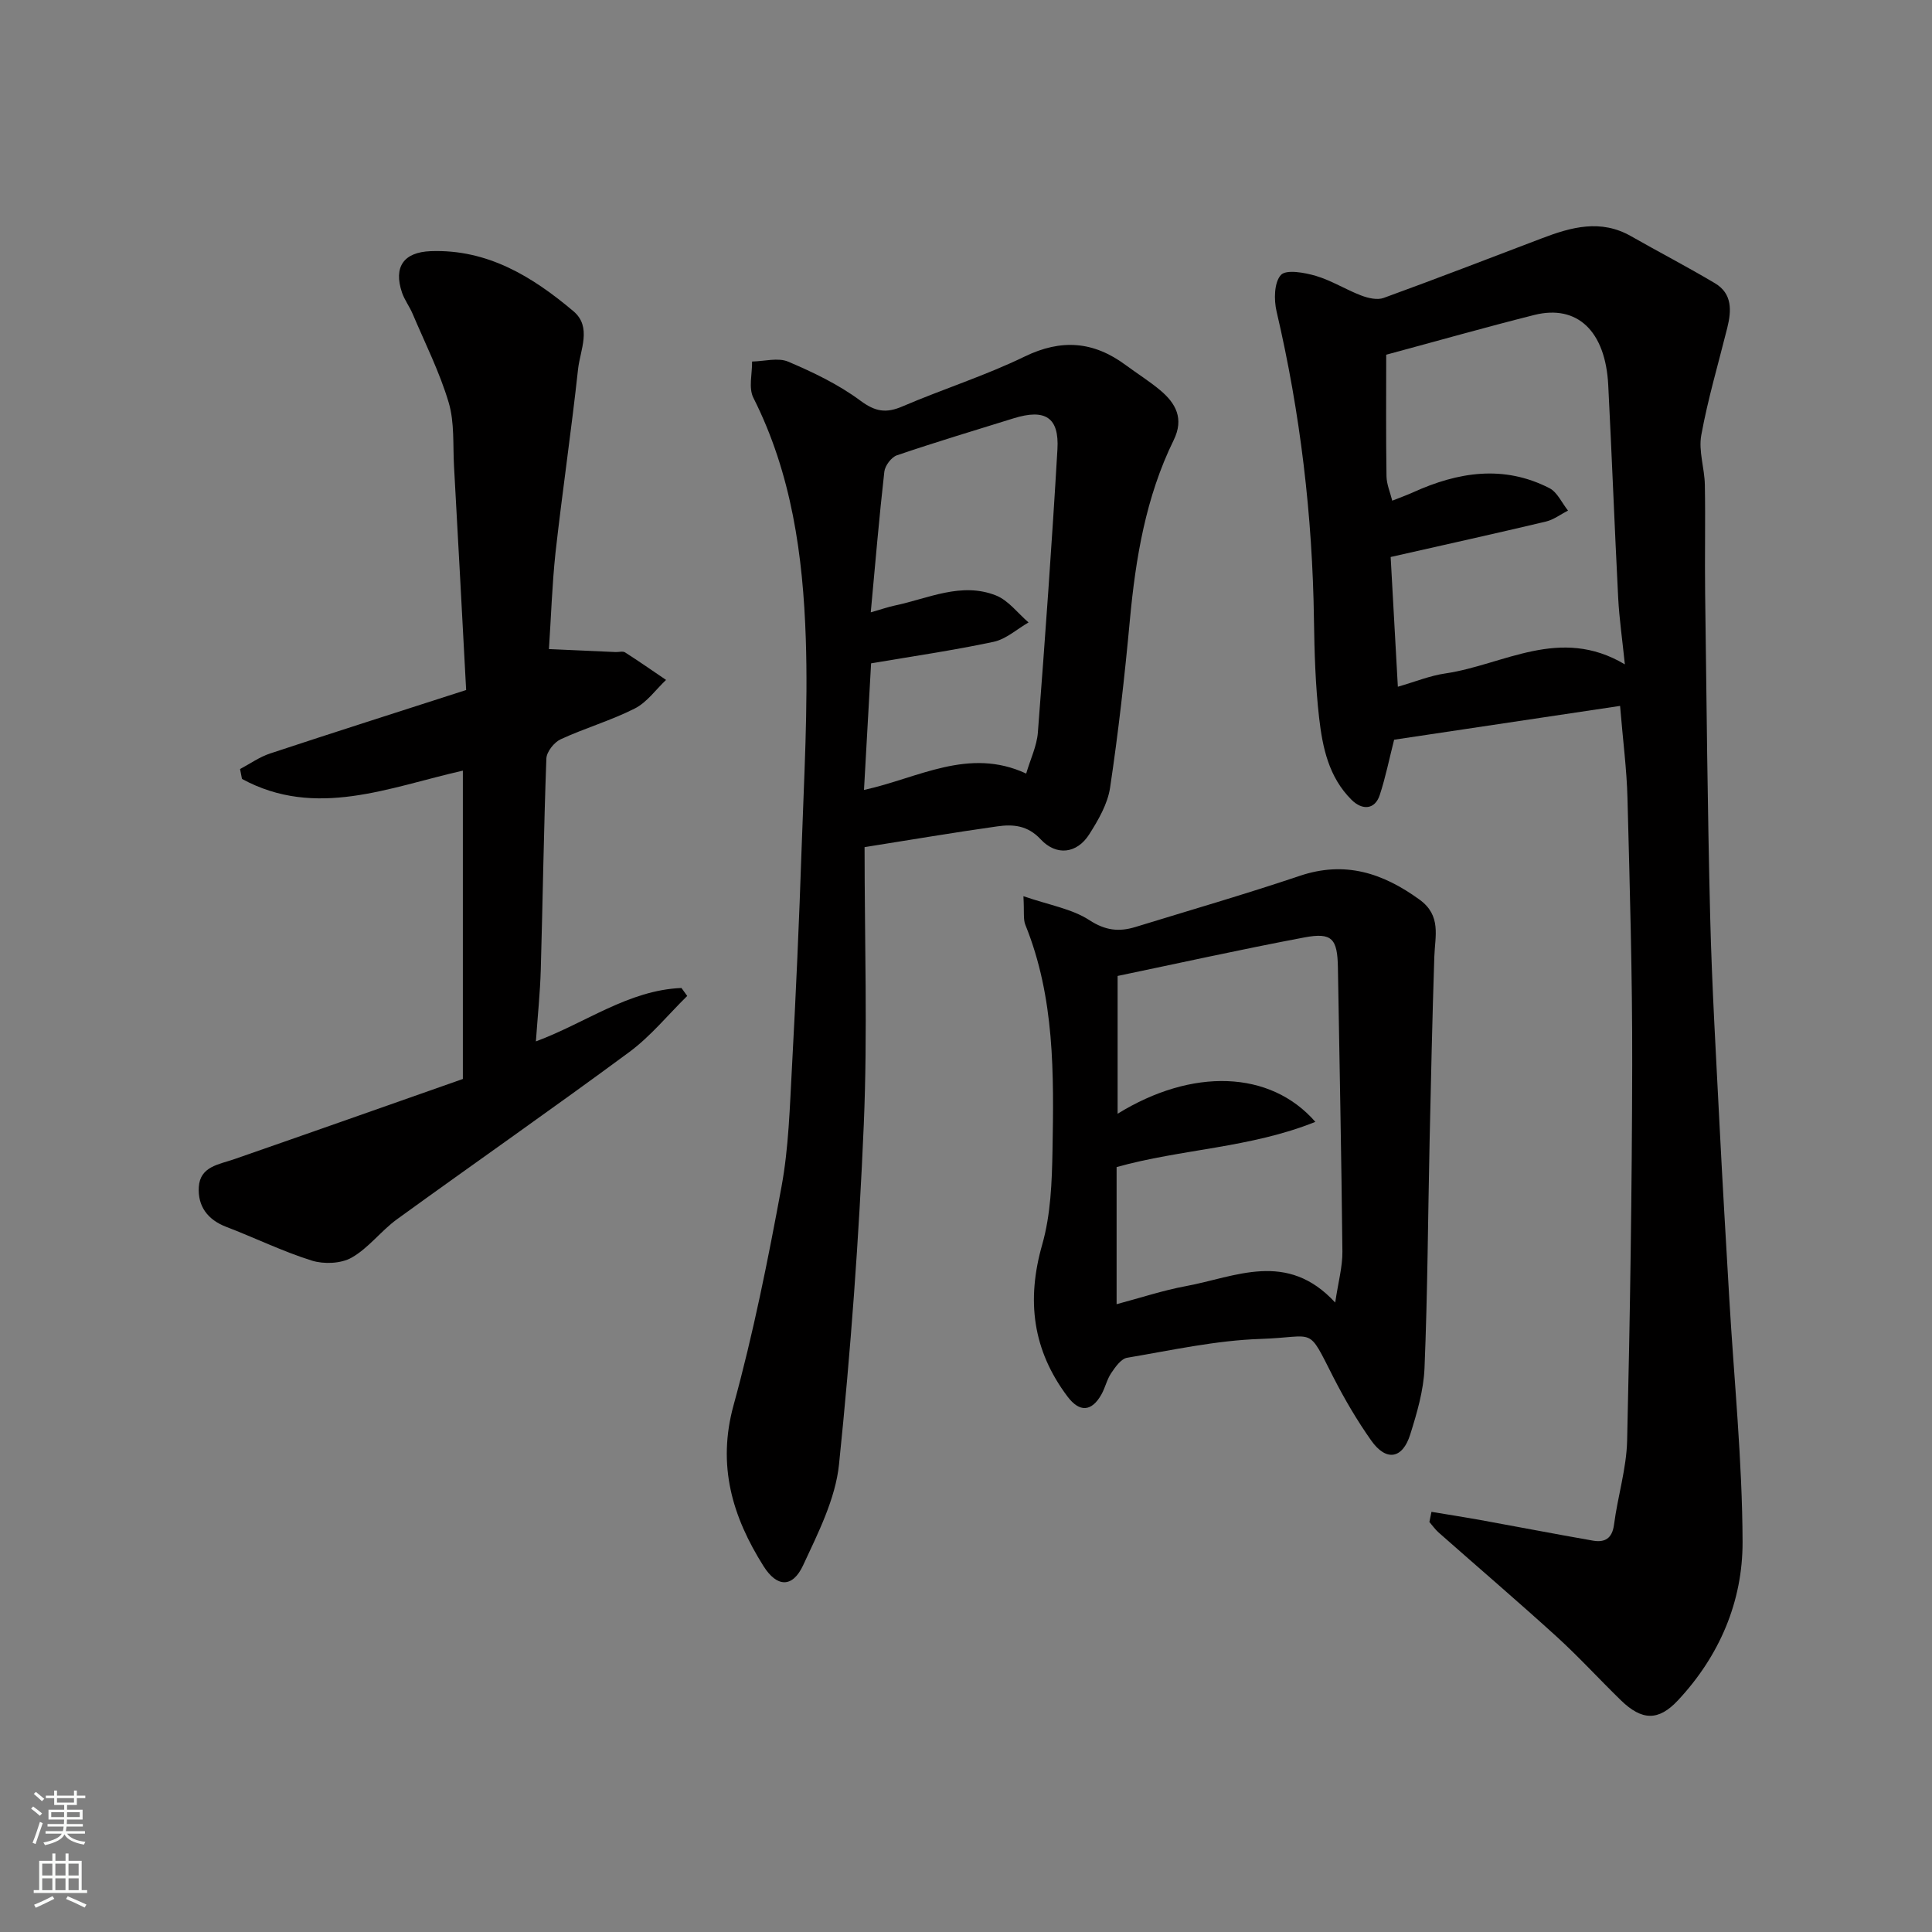 <svg enable-background="new 0 0 400 400" viewBox="0 0 400 400" xmlns="http://www.w3.org/2000/svg"><rect x="0" y="0" width="400" height="400" fill="#808080" stroke="none"/><g fill="#010000"><path d="m296.37 313.01c3.3.55 6.6 1.06 9.89 1.65 7.85 1.42 15.68 2.94 23.53 4.31 2.46.43 4-.42 4.38-3.33.75-5.81 2.57-11.56 2.71-17.37.61-25.92 1-51.85 1.05-77.78.04-18.43-.5-36.86-.98-55.29-.15-5.9-.93-11.78-1.53-19.05-15.66 2.34-31.27 4.68-46.78 7-1.01 3.96-1.77 7.78-2.98 11.46-.99 3.01-3.59 3.22-5.84.98-4.73-4.7-6-10.83-6.71-16.97-.77-6.71-.97-13.51-1.07-20.28-.3-21.57-2.82-42.84-7.74-63.86-.57-2.42-.51-6.01.9-7.55 1.09-1.19 4.89-.5 7.24.19 3.24.96 6.19 2.84 9.36 4.05 1.44.55 3.34 1 4.68.51 10.97-3.99 21.86-8.2 32.77-12.35 6.09-2.32 12.16-4 18.42-.44 5.77 3.29 11.68 6.35 17.39 9.75 3.62 2.15 3.44 5.69 2.55 9.25-1.84 7.39-4.02 14.73-5.38 22.21-.6 3.27.68 6.83.74 10.27.14 7.5-.04 15 .06 22.49.29 22.26.49 44.53 1.04 66.79.36 14.54 1.23 29.07 1.96 43.6.6 11.87 1.31 23.74 2 35.6.98 16.8 2.7 33.6 2.75 50.4.03 12.33-4.78 23.6-13.39 32.8-4.02 4.3-7.45 4.21-11.81-.03-4.47-4.35-8.68-8.97-13.28-13.16-8.04-7.31-16.31-14.38-24.46-21.58-.71-.63-1.27-1.44-1.9-2.17.13-.7.28-1.4.43-2.1zm-9.37-239.57c0 8.54-.07 16.86.06 25.17.03 1.69.78 3.37 1.19 5.05 1.45-.58 2.92-1.1 4.34-1.74 9.29-4.21 18.72-5.71 28.19-.86 1.65.84 2.59 3.07 3.86 4.65-1.53.78-2.98 1.9-4.6 2.28-10.57 2.51-21.18 4.85-32.12 7.33.5 8.99.99 17.76 1.49 26.86 3.59-1.03 6.64-2.29 9.82-2.75 12.09-1.77 23.7-9.91 37.18-1.88-.54-5.26-1.16-9.48-1.38-13.72-.75-14.69-1.31-29.39-2.06-44.08-.56-11.19-6.4-16.77-15.31-14.54-10.09 2.54-20.12 5.39-30.66 8.23z"/><path d="m179 175.39c0 19.41.64 38.41-.16 57.36-.99 23.51-2.72 47.02-5.13 70.43-.74 7.16-4.32 14.19-7.43 20.89-2.2 4.73-5.42 4.58-8.19.2-6.47-10.26-9.65-20.85-6.21-33.35 4.09-14.88 7.13-30.08 9.93-45.27 1.48-8.05 1.7-16.35 2.15-24.56.82-15.18 1.5-30.38 2.01-45.58.49-14.42 1.34-28.87.86-43.27-.57-17.18-2.92-34.17-10.86-49.9-1.02-2.03-.22-4.97-.26-7.49 2.52-.04 5.37-.87 7.48.03 5.2 2.21 10.43 4.72 14.94 8.07 3.1 2.3 5.33 2.65 8.72 1.19 8.37-3.59 17.12-6.35 25.29-10.32 7.64-3.71 14.3-3.14 20.92 1.76 2.36 1.75 4.87 3.31 7.12 5.19 3.28 2.74 5 5.91 2.81 10.37-5.76 11.75-7.87 24.4-9.07 37.32-1.07 11.57-2.37 23.14-4.09 34.63-.51 3.38-2.44 6.7-4.33 9.67-2.53 3.97-6.78 4.51-10.03 1.02-2.71-2.92-5.74-3.15-8.99-2.69-9.01 1.27-18.01 2.8-27.48 4.3zm33.46-15.23c.87-2.97 2.2-5.69 2.42-8.5 1.5-19.54 2.91-39.08 4.05-58.64.39-6.62-2.55-8.44-9.08-6.41-8.06 2.5-16.15 4.93-24.14 7.65-1.16.39-2.48 2.15-2.62 3.41-1.07 9.46-1.87 18.96-2.81 29.11 2.32-.66 3.63-1.13 4.98-1.41 6.92-1.45 13.77-4.93 20.94-2.09 2.58 1.02 4.52 3.68 6.75 5.59-2.4 1.38-4.65 3.46-7.23 4.01-8.41 1.79-16.93 3.02-25.37 4.46-.49 8.81-.97 17.36-1.47 26.21 11.21-2.44 21.67-8.93 33.58-3.39z"/><path d="m113.65 134.39c5.16.23 9.48.42 13.79.61.67.03 1.49-.23 1.97.07 2.87 1.83 5.67 3.79 8.49 5.7-2.14 2.02-3.97 4.66-6.5 5.93-4.92 2.49-10.3 4.04-15.32 6.36-1.35.62-2.9 2.58-2.96 3.98-.54 14.59-.74 29.19-1.16 43.79-.14 4.76-.64 9.5-1.01 14.78 10.25-3.79 19.15-10.61 30.14-11.06.4.55.79 1.1 1.19 1.65-3.98 3.91-7.56 8.34-12 11.62-15.88 11.73-32.09 23.02-48.08 34.61-3.32 2.41-5.89 5.96-9.4 7.95-2.2 1.25-5.75 1.39-8.25.61-6.03-1.89-11.77-4.71-17.7-6.98-3.89-1.48-5.93-4.31-5.69-8.24.26-4.29 4.17-4.67 7.35-5.78 15.83-5.5 31.62-11.08 47.32-16.6 0-21.73 0-42.7 0-63.84-15.26 3.45-30.46 10.02-45.73 1.72-.13-.68-.27-1.36-.4-2.05 2.07-1.09 4.03-2.5 6.22-3.22 13.26-4.39 26.58-8.62 40.59-13.14-.84-15.64-1.65-30.98-2.51-46.31-.25-4.43.13-9.07-1.11-13.23-1.88-6.31-4.89-12.28-7.47-18.37-.64-1.5-1.67-2.85-2.19-4.38-1.8-5.33.36-8.36 5.94-8.57 11.78-.44 21.07 5.28 29.56 12.44 3.86 3.26 1.39 8 .95 11.99-1.38 12.69-3.25 25.32-4.67 38-.71 6.69-.92 13.43-1.36 19.96z"/><path d="m211.89 185.55c5.41 1.86 10.05 2.61 13.66 4.96 3.32 2.16 6.14 2.45 9.54 1.41 11.34-3.49 22.75-6.79 34-10.58 9.37-3.16 17.19-.6 24.8 4.91 4.58 3.32 3.21 7.56 3.07 11.86-.42 12.79-.7 25.59-.98 38.38-.34 15.59-.41 31.19-1.05 46.77-.19 4.62-1.56 9.28-2.96 13.74-1.6 5.09-4.99 5.61-8.07 1.25-2.91-4.12-5.49-8.52-7.79-13.01-5.56-10.9-3.52-8.41-15.1-8.03-9.25.3-18.46 2.35-27.65 3.9-1.26.21-2.45 1.92-3.3 3.18-.89 1.32-1.23 3-2.02 4.41-2.05 3.63-4.54 3.73-7.01.46-7.23-9.6-8.56-19.91-5.25-31.49 1.77-6.21 2.01-12.97 2.13-19.5.28-15.79.48-31.63-5.62-46.69-.47-1.15-.21-2.59-.4-5.93zm19.29 84.47c4.94-1.31 9.58-2.86 14.34-3.74 10.28-1.9 20.92-7.46 30.92 3.4.63-4.25 1.52-7.41 1.49-10.56-.2-19.59-.6-39.19-.93-58.78-.1-6-1.2-7.34-6.97-6.25-13.05 2.46-26.02 5.34-38.64 7.97v28.53c15.39-9.51 31.58-9.06 40.94 1.68-13.46 5.42-27.76 5.61-41.15 9.36z"/></g><path d="m6.44 374.46.42-.45c.65.47 1.27.95 1.85 1.44l-.45.49c-.65-.56-1.25-1.06-1.82-1.48m.93 7.33-.63-.26c.55-1.36 1.05-2.8 1.52-4.33.19.1.38.19.59.27-.46 1.29-.95 2.73-1.48 4.32m-.38-10.38.44-.42c.43.34 1.01.82 1.74 1.44l-.49.49c-.53-.51-1.09-1.01-1.69-1.51m2.5.35h1.72v-1.04h.59v1.04h3.52v-1.04h.59v1.04h1.75v.53h-1.75v1.42h-2.03v.97h3.22v2.03h-3.24c0 .35-.01.66-.03.93h3.32v.53h-3.37c-.03.27-.08.58-.15.94h3.96v.53h-3.71c.67.92 1.93 1.48 3.79 1.68-.13.24-.23.44-.29.59-2.13-.38-3.48-1.08-4.04-2.12-.43.97-1.77 1.72-4.03 2.23-.09-.19-.2-.37-.33-.55 2.1-.42 3.37-1.03 3.81-1.83h-3.36v-.53h3.58c.08-.29.13-.61.16-.94h-3.33v-.53h3.39c.02-.27.04-.58.04-.93h-3.23v-2.03h3.25v-.97h-2.07v-1.42h-1.73zm1.12 3.44v1h2.65c.01-.3.02-.44.01-.4v-.25-.35zm1.19-2h3.52v-.91h-3.52zm4.71 2h-2.63v.59c0 .15-.01.28-.01.4h2.64z" fill="#fafbfa"/><path d="m13.56 383.74h.63v1.52h2.72v6.07h1.13v.6h-11.06v-.6h1.13v-6.07h2.73v-1.52h.63v1.52h2.1v-1.52zm-2.69 8.83.38.56c-1.24.63-2.53 1.25-3.85 1.85-.1-.21-.21-.42-.34-.63 1.36-.55 2.63-1.15 3.81-1.78m-2.13-4.27h2.1v-2.45h-2.1zm0 3.04h2.1v-2.46h-2.1zm2.72-3.04h2.1v-2.45h-2.1zm0 3.04h2.1v-2.46h-2.1zm6.07 3.6c-1.41-.71-2.7-1.3-3.86-1.78l.35-.56c1.45.62 2.75 1.19 3.88 1.72zm-1.25-9.09h-2.1v2.45h2.1zm-2.09 5.49h2.1v-2.46h-2.1z" fill="#fafbfa"/></svg>